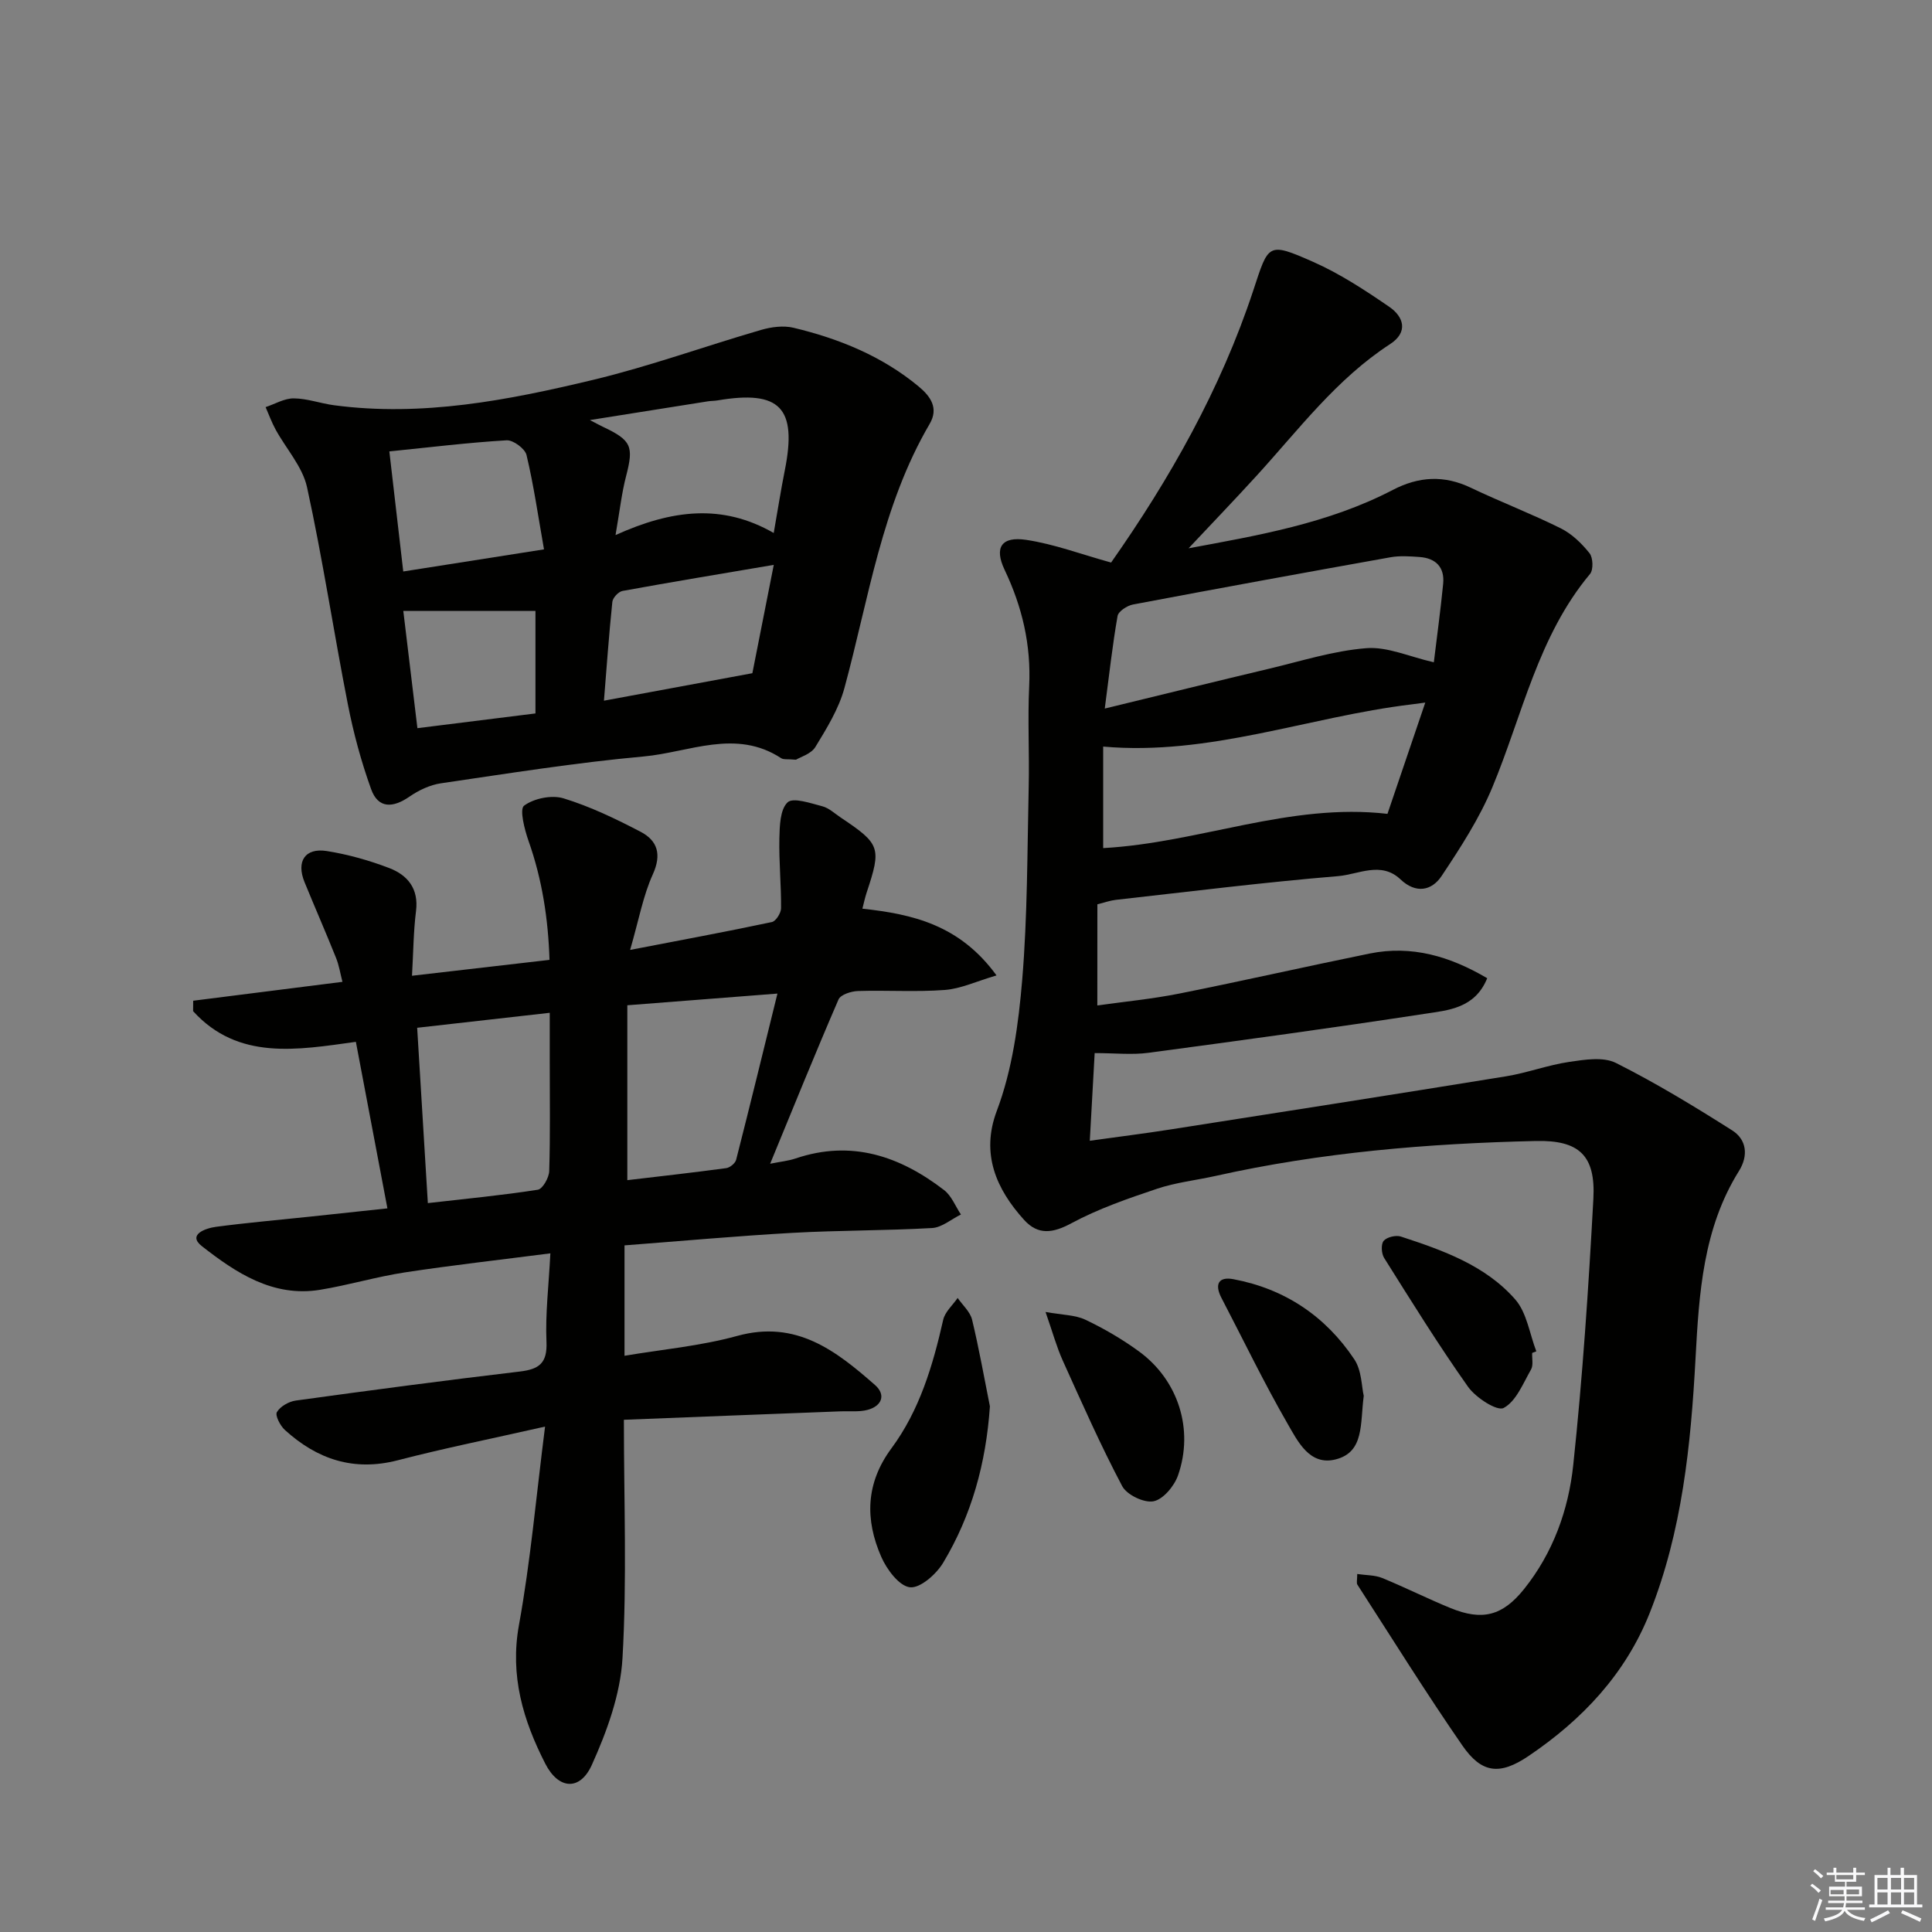 <svg enable-background="new 0 0 400 400" viewBox="0 0 400 400" xmlns="http://www.w3.org/2000/svg"><rect x="0" y="0" width="400" height="400" fill="#808080" stroke="none"/><g fill="#010100"><path d="m227.19 208.17c5.59-.79 11.33-1.34 16.96-2.46 13.17-2.63 26.26-5.61 39.42-8.29 8.72-1.77 16.63.57 24.34 5.11-2.54 6.26-8.09 6.63-12.93 7.37-19.03 2.91-38.11 5.52-57.19 8.07-3.43.46-6.97.06-11.15.06-.33 5.96-.65 11.65-1.01 18.15 5.83-.81 11.34-1.5 16.83-2.36 23.13-3.62 46.25-7.23 69.35-10.98 4.41-.72 8.68-2.34 13.1-2.99 3.18-.47 7.03-1.09 9.65.22 8.27 4.15 16.22 8.99 24.05 13.95 3.02 1.91 3.41 5.23 1.43 8.41-7.45 11.92-8.27 25.35-9 38.83-.97 17.94-2.77 35.77-9.48 52.68-5.03 12.67-14 22.13-25.1 29.63-5.98 4.04-9.72 3.57-13.7-2.19-7.53-10.9-14.54-22.16-21.73-33.3-.22-.35-.03-.96-.03-2.2 1.85.27 3.64.21 5.15.82 4.76 1.95 9.37 4.27 14.13 6.22 6.6 2.71 10.8 1.64 15.26-3.92 6-7.49 9.2-16.4 10.18-25.65 1.95-18.32 3.17-36.74 4.17-55.14.49-8.98-2.94-12.19-11.92-11.98-22.29.51-44.46 2.35-66.28 7.23-4.04.9-8.22 1.35-12.11 2.65-6.05 2.03-12.17 4.14-17.76 7.15-3.86 2.08-6.9 2.49-9.78-.68-5.78-6.38-9.01-13.7-5.67-22.57 3.22-8.53 4.5-18 5.27-27.18 1.1-13.25 1.04-26.6 1.34-39.9.16-6.95-.23-13.92.1-20.86.41-8.54-1.43-16.41-5.09-24.1-2.2-4.64-.63-6.96 4.46-6.2 5.81.87 11.43 3 17.59 4.7 12.12-17.27 22.67-35.84 29.44-56.34 3.18-9.64 2.93-10.09 12.38-5.92 5.55 2.45 10.75 5.87 15.78 9.32 3.01 2.07 3.96 5.24.17 7.71-11.09 7.2-18.9 17.67-27.63 27.24-4.69 5.14-9.51 10.15-14.1 15.04 14.19-2.64 28.88-5.11 42.27-12.08 5.4-2.81 10.63-3.11 16.19-.45 6.14 2.93 12.52 5.37 18.61 8.4 2.29 1.14 4.33 3.12 5.94 5.14.74.92.83 3.43.11 4.3-10.79 12.91-13.99 29.2-20.22 44.16-2.69 6.47-6.6 12.5-10.51 18.37-2.05 3.08-5.33 3.72-8.52.7-4.01-3.8-8.69-1.02-12.88-.67-15.39 1.28-30.73 3.2-46.09 4.92-1.13.13-2.23.53-3.78.92-.01 6.79-.01 13.53-.01 20.94zm69.67-71.05c.66-5.46 1.4-10.84 1.93-16.24.34-3.45-1.53-5.32-4.9-5.56-1.98-.14-4.04-.29-5.97.05-17.8 3.18-35.59 6.43-53.36 9.79-1.21.23-3.01 1.41-3.18 2.38-1.05 5.97-1.71 12.01-2.65 19.16 12.1-2.94 22.99-5.63 33.9-8.22 6.72-1.59 13.41-3.74 20.23-4.28 4.37-.36 8.93 1.77 14 2.92zm-1.77 8.34c-1.4.18-2.17.29-2.94.39-21.24 2.56-41.74 10.68-63.75 8.72v21.02c19.96-1.1 38.62-9.43 58.86-7.09 2.56-7.54 5.1-15.02 7.83-23.04z"/><path d="m129.17 293.95c0 16.86.65 33.16-.29 49.37-.43 7.49-3.22 15.15-6.35 22.09-2.44 5.41-6.89 5.12-9.64-.27-4.57-8.94-7.36-18.19-5.44-28.73 2.39-13.16 3.55-26.54 5.4-41.05-11.18 2.53-20.9 4.48-30.48 6.97-9.14 2.37-16.72-.2-23.4-6.28-.96-.88-2.05-3-1.64-3.69.69-1.18 2.47-2.19 3.91-2.39 15.45-2.13 30.9-4.18 46.39-6.01 4.04-.48 5.71-1.77 5.51-6.18-.25-5.74.46-11.52.81-18.29-10.53 1.36-20.37 2.46-30.15 3.95-5.89.9-11.65 2.64-17.54 3.6-9.76 1.59-17.45-3.55-24.47-9.04-3.05-2.39.8-3.72 2.93-4 6.41-.85 12.87-1.41 19.3-2.09 5.11-.54 10.21-1.09 16.19-1.73-2.18-11.48-4.29-22.61-6.53-34.48-12.07 1.67-24.38 3.92-33.7-6.35.01-.72.01-1.44.02-2.16 10.06-1.27 20.12-2.55 30.9-3.91-.44-1.69-.7-3.41-1.33-4.97-2.1-5.24-4.37-10.42-6.51-15.65-1.77-4.31.08-7.18 4.61-6.46 4.39.7 8.76 1.93 12.91 3.52 3.81 1.46 6.14 4.26 5.55 8.92-.53 4.23-.55 8.53-.83 13.38 9.68-1.12 18.69-2.16 28.47-3.29-.27-8.46-1.51-16.61-4.33-24.59-.84-2.39-1.92-6.61-.93-7.34 2.05-1.51 5.72-2.26 8.17-1.51 5.51 1.69 10.82 4.24 15.95 6.92 3.5 1.83 4.4 4.68 2.53 8.81-2.01 4.43-2.88 9.37-4.7 15.65 10.67-2.06 20.04-3.79 29.35-5.77.83-.18 1.89-1.86 1.9-2.86.04-4.8-.45-9.61-.35-14.41.06-2.61.14-6.03 1.7-7.51 1.14-1.08 4.77.18 7.19.81 1.38.36 2.57 1.5 3.81 2.33 8.22 5.5 8.46 6.23 5.37 15.54-.36 1.1-.6 2.24-.88 3.33 10.36 1.14 20.12 3.31 27.77 13.82-4.17 1.22-7.38 2.76-10.7 3.01-5.96.45-11.99.03-17.98.22-1.4.04-3.59.74-4.03 1.74-4.79 11.07-9.31 22.25-14.16 34.02 2.18-.44 3.79-.59 5.29-1.1 11.56-3.9 21.58-.48 30.73 6.56 1.54 1.19 2.34 3.34 3.48 5.05-1.99.97-3.93 2.68-5.96 2.8-9.63.55-19.29.46-28.92 1-11.43.64-22.84 1.68-34.77 2.59v22.86c7.57-1.29 15.66-2 23.36-4.12 12.18-3.35 20.42 3.07 28.51 10.18 2.31 2.03 1.41 4.37-1.59 5.15-1.73.45-3.64.22-5.47.29-15.08.57-30.15 1.17-44.94 1.75zm-42.8-81.16c.77 12.61 1.47 24.25 2.21 36.3 8.03-.92 15.43-1.62 22.77-2.77 1-.16 2.32-2.5 2.36-3.87.23-7.47.11-14.95.11-22.42 0-3.23 0-6.46 0-10.34-9.61 1.08-18.3 2.07-27.45 3.1zm43.51 31.55c6.79-.8 13.64-1.57 20.47-2.49.77-.1 1.87-1 2.06-1.73 2.84-11.12 5.56-22.28 8.55-34.41-11.13.87-20.8 1.62-31.08 2.42z"/><path d="m164.8 157.29c-1.76-.16-2.57.01-3.06-.31-9.41-6.17-19.07-1.21-28.49-.36-14.03 1.27-27.98 3.51-41.94 5.55-2.28.33-4.62 1.44-6.53 2.76-3.41 2.36-6.48 2.54-7.95-1.56-2.05-5.7-3.65-11.61-4.81-17.55-2.94-14.96-5.2-30.06-8.45-44.94-.93-4.25-4.32-7.95-6.51-11.95-.81-1.48-1.39-3.09-2.07-4.64 1.95-.65 3.9-1.83 5.84-1.81 2.78.02 5.53 1.05 8.32 1.42 18.29 2.43 36.08-1.04 53.67-5.26 11.74-2.82 23.16-6.97 34.77-10.34 2.11-.61 4.61-.94 6.7-.44 9.44 2.26 18.33 5.87 25.9 12.15 2.47 2.05 4.21 4.48 2.27 7.78-9.91 16.93-12.6 36.16-17.63 54.66-1.17 4.31-3.66 8.34-6.02 12.21-.89 1.45-3.12 2.08-4.01 2.63zm-37.36-46.51c11.71-5.29 22.12-6.53 32.75-.43.86-4.89 1.49-8.94 2.29-12.95 2.6-12.97-.96-16.7-13.93-14.5-.65.11-1.33.09-1.98.19-7.82 1.23-15.64 2.48-24.44 3.88 1.54.8 2.1 1.11 2.67 1.38 5.96 2.81 6.43 4.05 4.83 10.21-.91 3.48-1.3 7.08-2.19 12.22zm-14.81 2.96c-1.24-7.01-2.14-13.34-3.62-19.53-.31-1.32-2.76-3.13-4.12-3.05-7.92.47-15.81 1.44-24.28 2.3.97 8.42 1.9 16.39 2.88 24.86 9.57-1.51 18.55-2.92 29.14-4.58zm47.57 3.21c-10.9 1.85-21.13 3.54-31.32 5.4-.84.15-2.01 1.41-2.1 2.26-.71 6.83-1.19 13.68-1.74 20.46 10.45-1.94 20.24-3.75 30.73-5.69 1.26-6.44 2.78-14.13 4.43-22.43zm-49.34 30.76c0-7.43 0-14.47 0-21.22-8.93 0-17.94 0-27.36 0 .99 8.24 1.93 16.07 2.92 24.27 8.08-1.01 15.75-1.97 24.44-3.05z"/><path d="m204.95 291.17c-.8 11.72-3.77 22.55-9.69 32.4-1.42 2.36-4.74 5.29-6.86 5.06-2.23-.25-4.79-3.67-5.93-6.27-3.4-7.73-3.26-15.27 2.1-22.51 5.82-7.87 8.57-17.13 10.71-26.6.37-1.65 1.96-3.02 2.99-4.52 1.03 1.49 2.59 2.85 2.99 4.5 1.43 5.93 2.49 11.96 3.69 17.94z"/><path d="m216.47 271.63c3.46.63 6.11.59 8.26 1.61 3.87 1.84 7.64 4.04 11.1 6.57 8.11 5.93 11.39 16.13 8.07 25.64-.77 2.21-3.05 4.96-5.06 5.37-1.94.4-5.54-1.32-6.5-3.13-4.48-8.47-8.36-17.26-12.31-26-1.26-2.8-2.08-5.81-3.56-10.06z"/><path d="m282.35 289c-.77 5.78.15 11.63-5.8 13.15-5.42 1.39-7.87-3.76-9.99-7.42-4.89-8.48-9.14-17.32-13.67-26.01-1.46-2.79-.64-4.46 2.46-3.88 10.64 1.99 19.09 7.66 25.05 16.6 1.54 2.31 1.5 5.67 1.95 7.56z"/><path d="m317.22 280.11c-.06 1.16.28 2.54-.24 3.44-1.65 2.88-3.08 6.57-5.66 7.95-1.36.73-5.77-2.12-7.37-4.37-6.13-8.66-11.73-17.7-17.38-26.69-.57-.91-.68-2.84-.1-3.53.65-.78 2.52-1.23 3.55-.9 8.71 2.85 17.49 5.95 23.69 13.02 2.41 2.75 2.97 7.12 4.37 10.75-.3.1-.58.21-.86.33z"/></g><path d="m374.8 390.4.4-.4c.7.5 1.3 1 1.8 1.4l-.5.5c-.5-.6-1.1-1.1-1.7-1.5zm1 7.3-.6-.3c.5-1.4 1.1-2.8 1.5-4.3.2.1.4.2.6.3-.5 1.3-1 2.8-1.5 4.3zm-.4-10.3.4-.4c.4.3 1 .8 1.7 1.4l-.5.5c-.4-.5-1-1-1.6-1.5zm2.5.3h1.7v-1h.6v1h3.5v-1h.6v1h1.8v.5h-1.8v1.4h-2v1h3.2v2h-3.2v.9h3.3v.5h-3.4c0 .3-.1.6-.1.9h4v.5h-3.7c.7.9 1.9 1.5 3.8 1.7-.1.2-.2.4-.3.6-2.1-.4-3.5-1.1-4-2.1-.4 1-1.8 1.7-4 2.2-.1-.2-.2-.4-.3-.6 2.1-.4 3.4-1 3.8-1.8h-3.4v-.5h3.6c.1-.3.1-.6.2-.9h-3.3v-.5h3.4c0-.3 0-.6 0-.9h-3.2v-2h3.3v-1h-2.1v-1.4h-1.7v-.5zm1.1 3.5v1h2.7c0-.3 0-.4 0-.4 0-.1 0-.2 0-.2 0-.1 0-.2 0-.3h-2.7zm1.2-3v.9h3.5v-.9zm4.7 3h-2.6v.6.4h2.6z" fill="#fafafb"/><path d="m393.6 386.7h.6v1.5h2.7v6.1h1.1v.6h-11v-.6h1.1v-6.1h2.7v-1.5h.6v1.5h2.1v-1.5zm-2.7 8.8.4.6c-1.2.6-2.5 1.3-3.8 1.9-.1-.2-.2-.4-.3-.6 1.2-.6 2.5-1.2 3.7-1.9zm-2.2-6.7v2.4h2.1v-2.4zm0 3v2.5h2.1v-2.5zm2.8-3v2.4h2.1v-2.4zm0 3v2.5h2.1v-2.5zm6 6.1c-1.4-.7-2.7-1.3-3.9-1.8l.3-.6c1.5.6 2.7 1.2 3.9 1.7zm-1.2-9.1h-2.1v2.4h2.1zm-2.1 3v2.5h2.1v-2.5z" fill="#fafafb"/></svg>